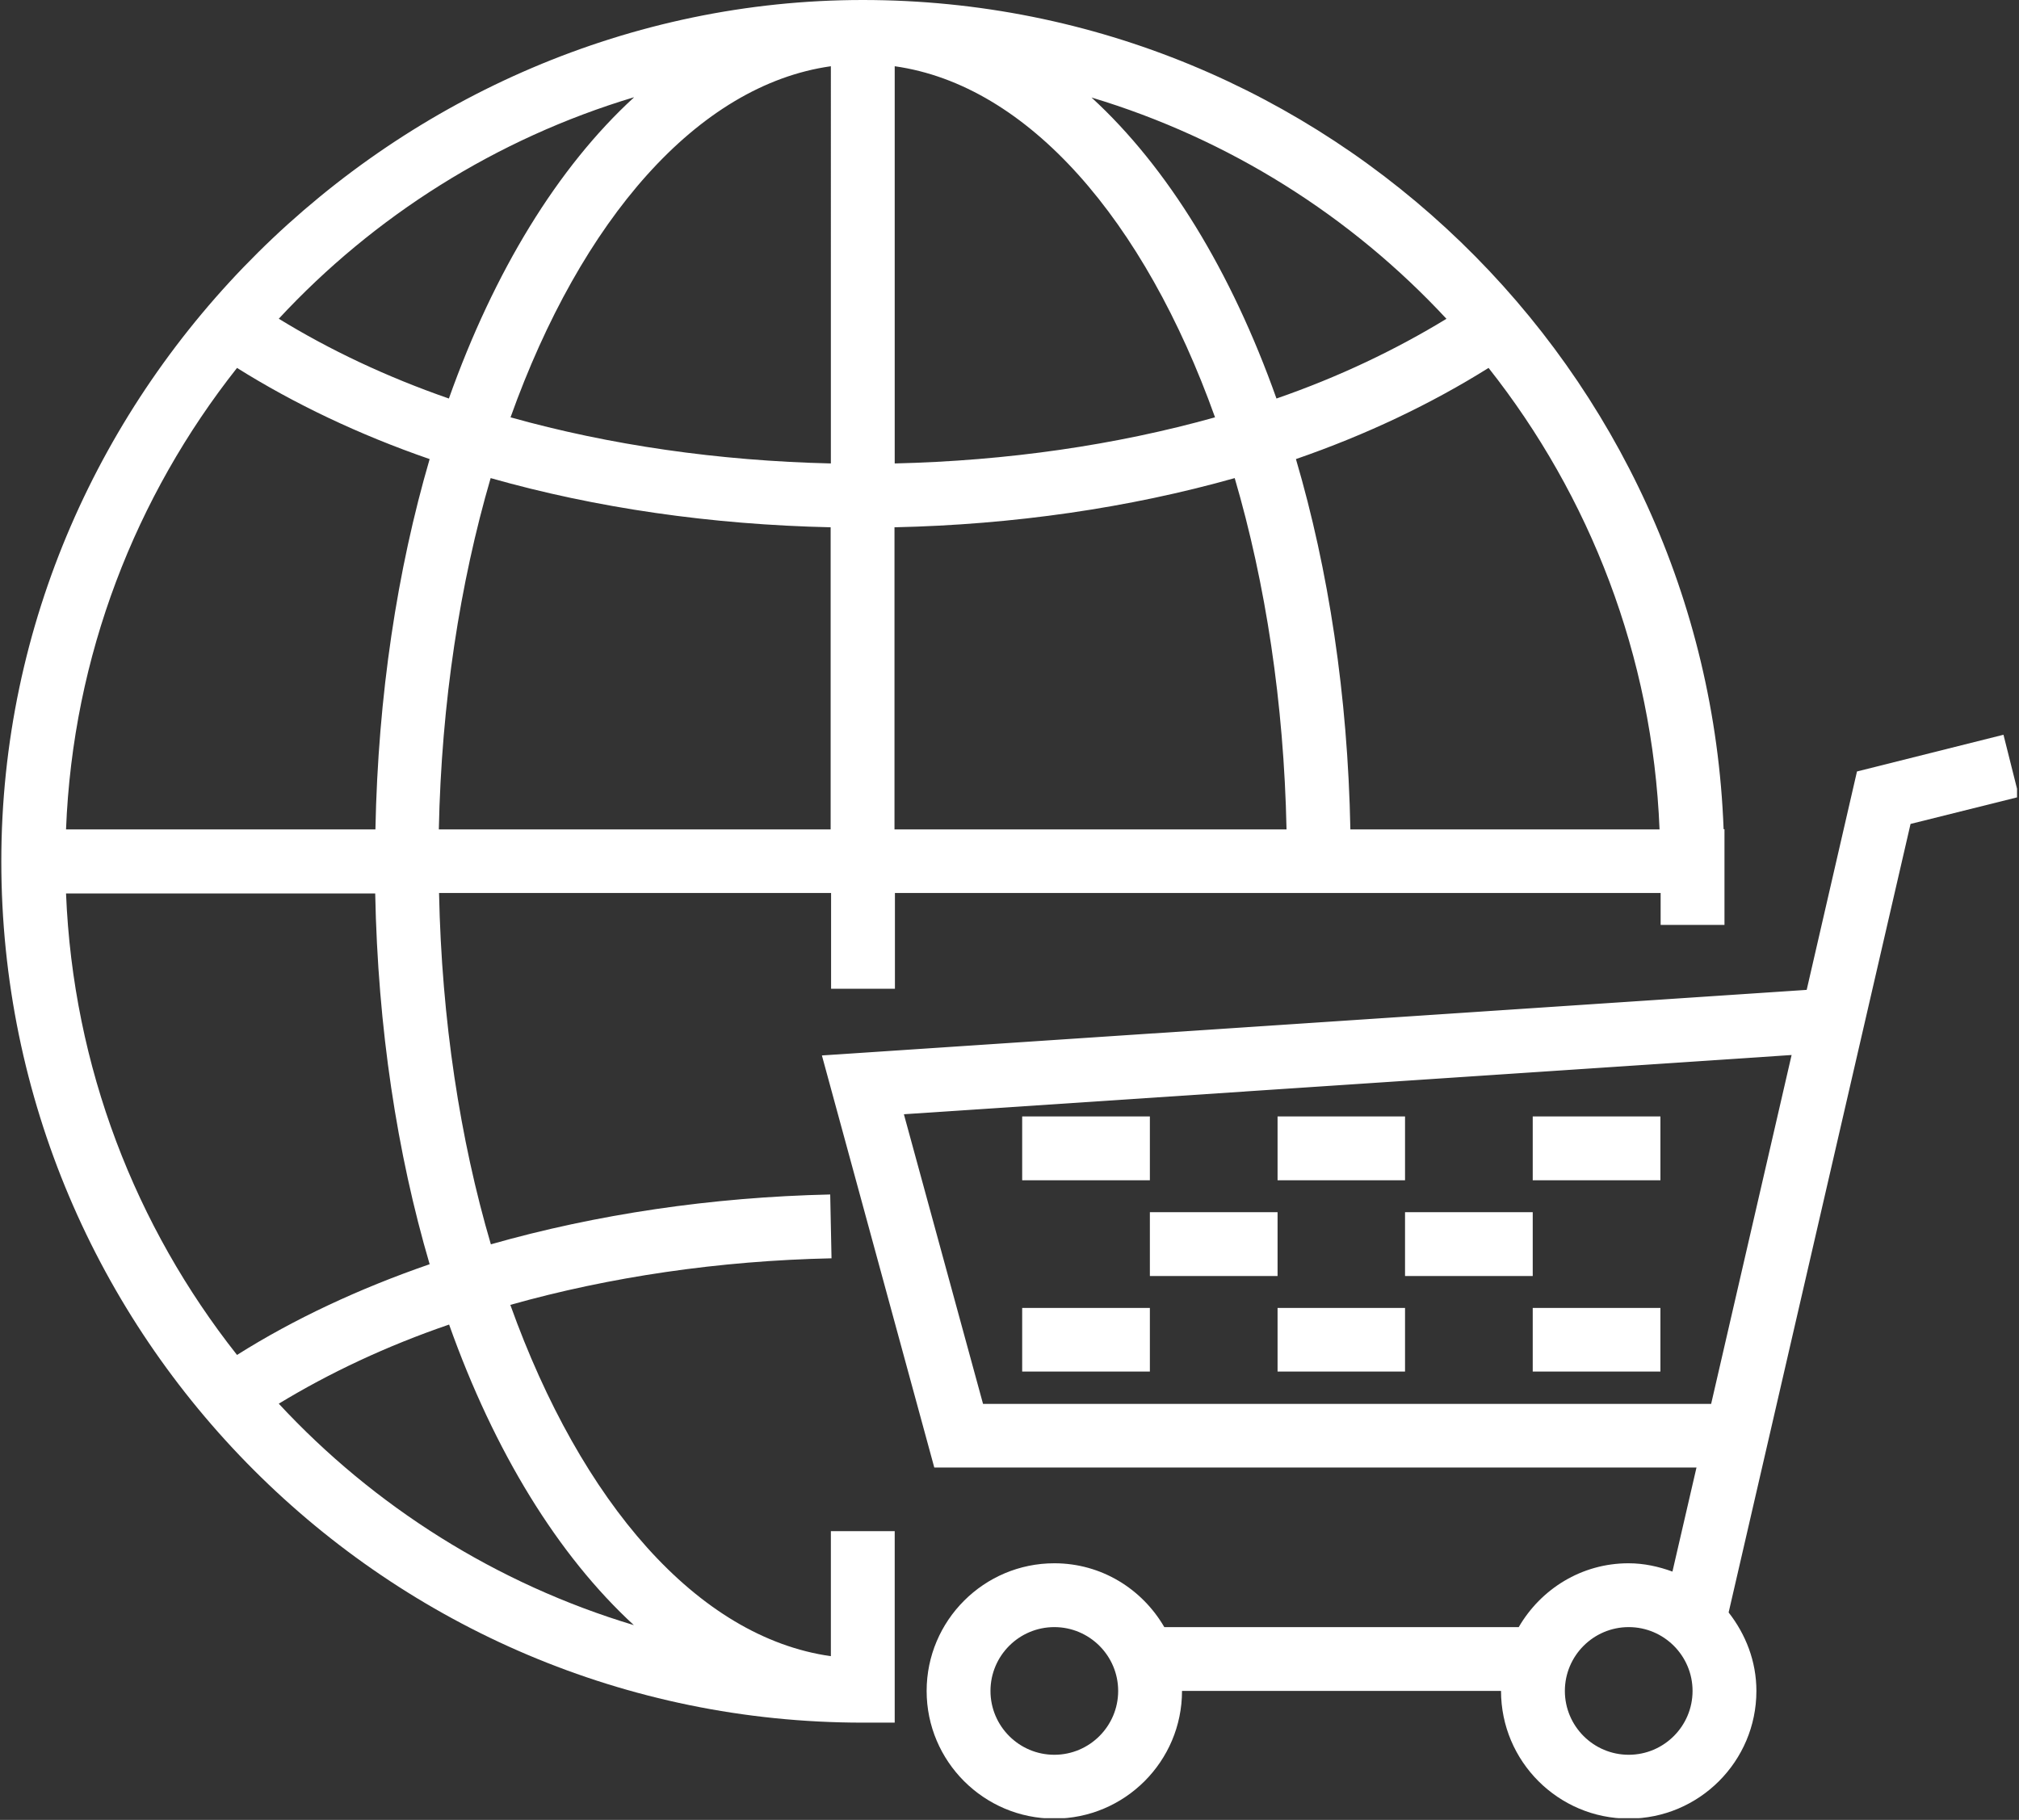 <svg xmlns="http://www.w3.org/2000/svg" xmlns:xlink="http://www.w3.org/1999/xlink" id="Camada_2" data-name="Camada 2" viewBox="0 0 92.34 83.25"><rect x="0" y="0" width="92.34" height="83.25" fill="#333333" stroke="none"/><defs><style>      .cls-1 {        fill: #fff;      }      .cls-2 {        clip-path: url(#clippath-1);      }      .cls-3 {        clip-path: url(#clippath);      }      .cls-4 {        fill: none;      }    </style><clipPath id="clippath"><rect class="cls-4" x="37.55" y="33.45" width="54.7" height="49.72"></rect></clipPath><clipPath id="clippath-1"><rect class="cls-4" width="92.25" height="83.25"></rect></clipPath></defs><g id="Camada_1-2" data-name="Camada 1"><g class="cls-3"><path class="cls-1" d="M92.34,36.44l-.71-2.83-6.7,1.68-2.3,9.99-45.04,3,5.14,18.85h34.86l-1.1,4.76c-.63-.23-1.3-.38-2.01-.38-2.15,0-4.01,1.18-5.02,2.92h-16.21c-1.01-1.74-2.87-2.92-5.03-2.92-3.22,0-5.84,2.62-5.84,5.84s2.62,5.84,5.84,5.84,5.84-2.62,5.84-5.84h14.59c0,3.22,2.62,5.84,5.84,5.84s5.84-2.62,5.84-5.84c0-1.36-.49-2.59-1.27-3.59l8.32-36.07,4.97-1.24m-44.13,43.82c-1.61,0-2.92-1.31-2.92-2.92s1.31-2.92,2.92-2.92,2.92,1.31,2.92,2.92-1.31,2.92-2.92,2.92Zm-3.26-16.05l-3.62-13.25,40.6-2.71-3.68,15.96H44.95Zm29.53,16.05c-1.61,0-2.92-1.31-2.92-2.92s1.31-2.92,2.92-2.92,2.92,1.31,2.92,2.92-1.31,2.92-2.92,2.92Z"></path></g><g class="cls-2"><polyline class="cls-1" points="52.59 51.07 46.75 51.07 46.75 53.99 52.59 53.99 52.59 51.07"></polyline><polyline class="cls-1" points="64.26 51.07 58.43 51.07 58.43 53.99 64.26 53.99 64.26 51.07"></polyline><polyline class="cls-1" points="70.1 51.07 70.1 53.99 75.94 53.99 75.94 51.07 70.1 51.07"></polyline><polyline class="cls-1" points="58.43 55.45 52.59 55.45 52.59 58.37 58.43 58.37 58.43 55.45"></polyline><polyline class="cls-1" points="70.1 55.45 64.26 55.45 64.26 58.37 70.1 58.37 70.1 55.45"></polyline><polyline class="cls-1" points="58.43 62.74 64.26 62.74 64.26 59.83 58.43 59.83 58.43 62.74"></polyline><polyline class="cls-1" points="70.1 62.74 75.94 62.74 75.94 59.83 70.1 59.83 70.1 62.74"></polyline><polyline class="cls-1" points="46.75 62.74 52.59 62.74 52.59 59.83 46.75 59.83 46.75 62.74"></polyline><path class="cls-1" d="M40.92,78.79v-8.75h-2.92v5.72c-6.1-.86-11.42-7.03-14.66-16.07,4.54-1.28,9.54-2.02,14.69-2.13l-.06-2.92c-5.43,.12-10.71,.91-15.52,2.28-1.41-4.8-2.25-10.26-2.37-16.07h17.93v4.38h2.92v-4.38h35.02v1.46h2.92v-4.38h-.04C78.05,16.89,60.69,0,39.46,0S.06,17.67,.06,39.4s17.67,39.4,39.4,39.4h1.46m-21.27-20.97c-3.24,1.12-6.21,2.51-8.81,4.15-4.63-5.86-7.5-13.16-7.82-21.11h14.14c.12,6.15,1,11.89,2.49,16.96ZM3.02,37.94c.31-7.95,3.19-15.25,7.82-21.11,2.62,1.64,5.57,3.05,8.81,4.17-1.48,5.07-2.36,10.81-2.48,16.94H3.02Zm17.05,0c.12-5.81,.97-11.27,2.37-16.07,4.82,1.37,10.1,2.13,15.55,2.25v13.82H20.07ZM40.92,3.03c6.1,.86,11.42,7.03,14.65,16.06-4.53,1.27-9.5,1.99-14.65,2.11V3.03Zm-2.92,0V21.2c-5.15-.12-10.12-.84-14.65-2.11,3.23-9.03,8.55-15.2,14.65-16.06Zm2.92,21.09c5.45-.12,10.73-.89,15.55-2.25,1.41,4.81,2.25,10.27,2.37,16.07h-17.93v-13.82Zm20.84,13.82c-.12-6.14-1-11.88-2.49-16.94,3.24-1.12,6.19-2.53,8.81-4.17,4.63,5.86,7.5,13.16,7.82,21.11h-14.14Zm4.4-23.36c-2.33,1.42-4.92,2.66-7.78,3.65-2.07-5.83-4.98-10.58-8.46-13.77,6.29,1.89,11.88,5.43,16.24,10.13ZM28.99,4.46c-3.48,3.19-6.39,7.95-8.46,13.77-2.85-.99-5.45-2.22-7.78-3.65,4.36-4.7,9.95-8.24,16.24-10.13ZM12.75,64.21c2.32-1.41,4.93-2.64,7.79-3.62,2.07,5.82,4.98,10.56,8.45,13.75-6.29-1.89-11.88-5.43-16.24-10.13Z"></path></g></g></svg>